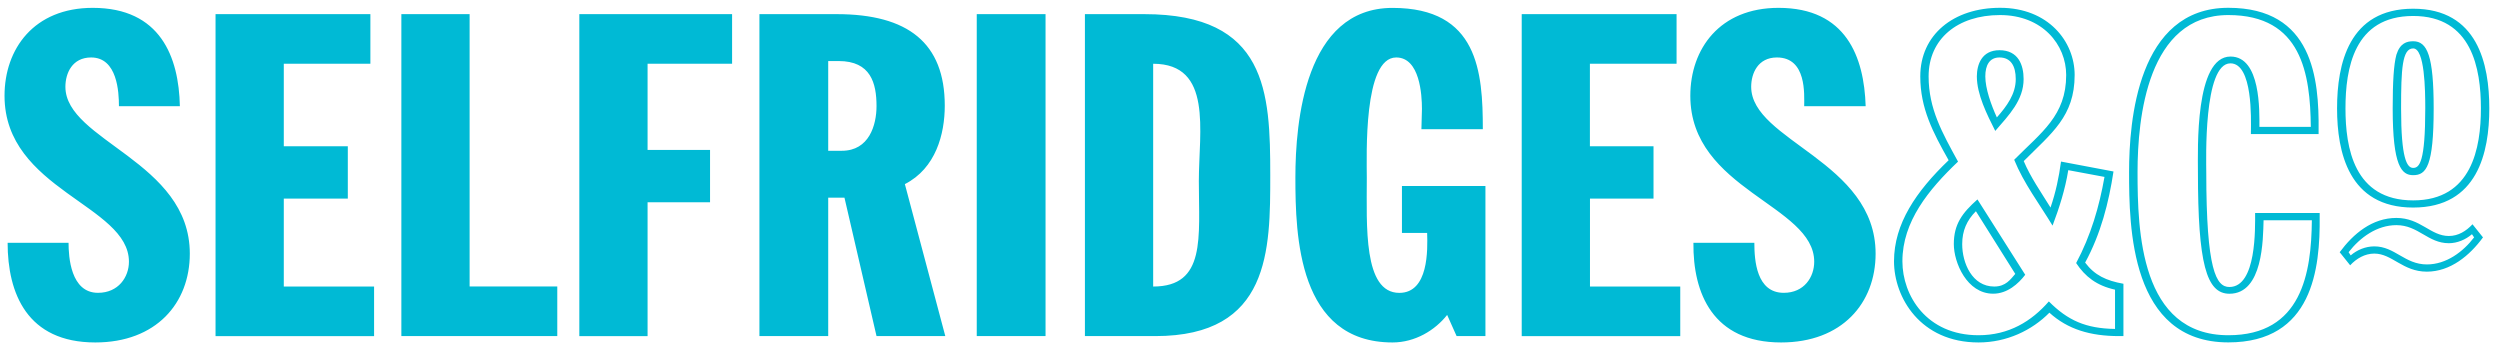 <svg xmlns="http://www.w3.org/2000/svg" fill="none" viewBox="0 0 207 29" height="29" width="207">
<g clip-path="url(#clip0_7_1307)">
<path fill="#00BAD5" d="M7.89 28.355C2.239 28.355 0.631 24.284 0.631 20.104H5.676C5.676 21.26 5.848 24.246 8.112 24.246C9.808 24.246 10.676 22.937 10.676 21.671C10.676 16.965 0.375 15.733 0.375 7.931C0.375 4.047 2.811 0.65 7.678 0.65C13.285 0.65 14.809 4.72 14.893 8.791H9.848C9.848 7.634 9.72 4.758 7.545 4.758C5.982 4.758 5.415 6.063 5.415 7.185C5.415 11.666 15.716 13.348 15.716 21.002C15.716 25.106 12.93 28.355 7.89 28.355ZM17.847 27.829V1.171H30.668V5.279H23.498V12.111H28.799V16.444H23.498V23.725H30.974V27.834H17.847V27.829ZM33.233 27.829V1.171H38.884V23.721H46.143V27.829H33.233ZM53.619 5.279V12.412H58.792V16.745H53.619V27.834H47.968V1.171H60.617V5.279H53.619ZM72.576 27.829L69.922 16.368H68.576V27.829H62.88V1.171H69.272C75.184 1.171 78.227 3.56 78.227 8.748C78.227 11.099 77.487 13.937 74.923 15.245L78.271 27.829H72.576ZM69.444 5.055H68.576V12.484H69.706C71.964 12.484 72.576 10.358 72.576 8.786C72.576 6.885 72.097 5.055 69.444 5.055ZM80.875 27.829V1.171H86.571V27.829H80.875ZM95.655 27.829H89.831V1.171H94.742C104.916 1.171 105.177 7.63 105.177 14.5C105.177 20.701 105.177 27.829 95.655 27.829ZM95.482 23.725C99.871 23.725 99.264 19.655 99.264 14.987C99.264 10.879 100.438 5.279 95.482 5.279V23.725ZM122.999 27.829H120.607L119.824 26.076C118.823 27.346 117.17 28.355 115.301 28.355C107.475 28.355 107.258 19.506 107.258 14.691C107.258 10.137 108.042 0.654 115.301 0.654C122.388 0.654 122.778 5.957 122.778 10.697H117.693L117.737 9.015C117.737 7.859 117.565 4.758 115.607 4.758C112.87 4.758 113.171 12.899 113.171 14.729C113.171 18.685 112.865 24.25 115.864 24.25C118.3 24.25 118.211 20.667 118.167 19.286H116.081V15.402H122.994V27.829H122.999ZM125.998 27.829V1.171H138.82V5.279H131.644V12.111H136.911V16.444H131.65V23.725H139.125V27.834H125.998V27.829ZM147.474 28.355C141.823 28.355 140.171 24.284 140.215 20.104H145.26C145.26 21.561 145.432 24.246 147.696 24.246C149.392 24.246 150.217 22.937 150.217 21.671C150.217 16.965 139.959 15.733 139.959 7.931C139.959 4.047 142.395 0.65 147.262 0.65C152.869 0.65 154.348 4.72 154.477 8.791H149.387C149.387 7.821 149.605 4.758 147.129 4.758C145.565 4.758 144.998 6.063 144.998 7.185C144.998 11.666 155.3 13.348 155.3 21.002C155.3 25.106 152.515 28.355 147.474 28.355ZM175.469 27.829C173.078 27.829 171.209 27.27 169.69 25.89C168.255 27.346 166.17 28.355 163.821 28.355C158.999 28.355 156.824 24.623 156.824 21.633C156.824 18.532 158.649 15.847 161.347 13.268C160.044 10.951 158.999 8.973 158.999 6.321C158.999 2.886 161.736 0.646 165.607 0.646C169.607 0.646 171.781 3.445 171.781 6.207C171.781 9.642 169.867 11.023 167.565 13.339C168.132 14.682 169 15.915 169.783 17.185C170.218 15.915 170.479 14.682 170.652 13.378L174.997 14.199C174.606 16.775 173.951 19.35 172.649 21.743C173.433 22.789 174.39 23.238 175.82 23.496V27.829H175.469ZM175.12 23.983C173.6 23.649 172.644 22.899 171.905 21.781C173.122 19.502 173.818 17.113 174.252 14.648L171.253 14.089C170.993 15.694 170.514 17.19 169.952 18.681C168.866 16.889 167.56 15.169 166.775 13.229C169.035 10.951 171.08 9.57 171.08 6.211C171.08 3.708 169.123 1.247 165.602 1.247C162.081 1.247 159.689 3.225 159.689 6.325C159.689 9.015 160.818 10.993 162.125 13.382C159.689 15.699 157.519 18.346 157.519 21.633C157.519 24.471 159.516 27.757 163.821 27.757C166.341 27.757 168.21 26.601 169.645 24.958C171.209 26.525 172.688 27.198 175.124 27.236V23.983H175.12ZM167.688 22.751C167.12 23.496 166.208 24.318 165.035 24.318C162.86 24.318 161.776 21.743 161.776 20.21C161.776 18.566 162.47 17.634 163.733 16.512L167.688 22.751ZM162.47 20.214C162.47 21.781 163.294 23.725 165.124 23.725C166.081 23.725 166.47 23.128 166.864 22.679L163.605 17.49C162.86 18.236 162.47 19.091 162.47 20.214ZM165.558 4.157C167.12 4.157 167.555 5.389 167.555 6.546C167.555 8.299 166.337 9.532 165.207 10.841C164.512 9.46 163.683 7.816 163.683 6.321C163.689 5.355 164.078 4.157 165.558 4.157ZM166.904 6.55C166.904 5.432 166.47 4.758 165.558 4.758C164.735 4.758 164.384 5.394 164.384 6.325C164.384 7.333 164.862 8.676 165.34 9.722C166.164 8.791 166.904 7.782 166.904 6.55ZM186.378 10.807C186.378 9.947 186.55 5.245 184.681 5.245C182.423 5.245 182.679 13.386 182.679 14.242C182.679 22.383 183.503 23.763 184.593 23.763C186.852 23.763 186.723 18.871 186.723 17.639H192.069V17.935C192.114 22.23 191.502 28.35 184.504 28.35C176.377 28.35 176.288 18.757 176.288 14.238C176.288 10.057 176.984 0.646 184.504 0.646C191.502 0.646 192.025 6.508 191.98 10.802V11.103H186.374V10.807H186.378ZM191.335 10.506C191.29 6.139 190.594 1.247 184.51 1.247C177.812 1.247 176.989 9.76 176.989 14.242C176.989 19.096 177.206 27.757 184.51 27.757C190.594 27.757 191.379 22.607 191.422 18.236H187.424C187.379 19.803 187.379 24.322 184.598 24.322C182.684 24.322 181.989 21.819 181.989 14.242C181.989 12.374 181.727 4.682 184.686 4.682C187.206 4.682 187.079 9.235 187.079 10.506H191.335ZM199.811 0.722C205.157 0.722 206.114 5.313 206.114 8.973C206.114 12.594 205.157 17.185 199.811 17.185C194.465 17.185 193.509 12.594 193.509 8.973C193.509 5.317 194.465 0.722 199.811 0.722ZM200.941 22.493C198.943 22.493 198.071 20.997 196.592 20.997C195.807 20.997 195.112 21.408 194.594 21.967L193.726 20.883C194.855 19.354 196.418 18.045 198.421 18.045C200.418 18.045 201.246 19.54 202.765 19.54C203.549 19.54 204.2 19.13 204.723 18.57L205.591 19.655C204.505 21.146 202.899 22.493 200.941 22.493ZM199.811 16.592C204.679 16.592 205.419 12.226 205.419 8.977C205.419 5.69 204.679 1.323 199.811 1.323C194.899 1.323 194.205 5.69 194.205 8.977C194.205 12.221 194.899 16.592 199.811 16.592ZM204.679 19.392C204.156 19.841 203.461 20.138 202.765 20.138C201.024 20.138 200.245 18.642 198.421 18.642C196.813 18.642 195.422 19.651 194.465 20.883L194.638 21.146C195.161 20.697 195.856 20.4 196.596 20.4C198.292 20.4 199.116 21.895 200.946 21.895C202.554 21.895 203.944 20.849 204.856 19.655L204.679 19.392ZM201.508 8.977C201.508 13.755 200.901 14.504 199.811 14.504C198.854 14.504 198.115 13.759 198.115 8.977C198.115 6.736 198.203 5.355 198.421 4.534C198.726 3.564 199.288 3.416 199.811 3.416C200.985 3.411 201.508 4.644 201.508 8.977ZM199.811 13.903C200.334 13.903 200.812 13.416 200.812 8.973C200.812 7.444 200.768 4.009 199.811 4.009C198.899 4.009 198.81 5.728 198.81 8.973C198.81 13.119 199.288 13.903 199.811 13.903Z"></path>
</g>
<defs>
<clipPath id="clip0_7_1307">
<rect fill="white" height="29" width="207"></rect>
</clipPath>
</defs>
</svg>
